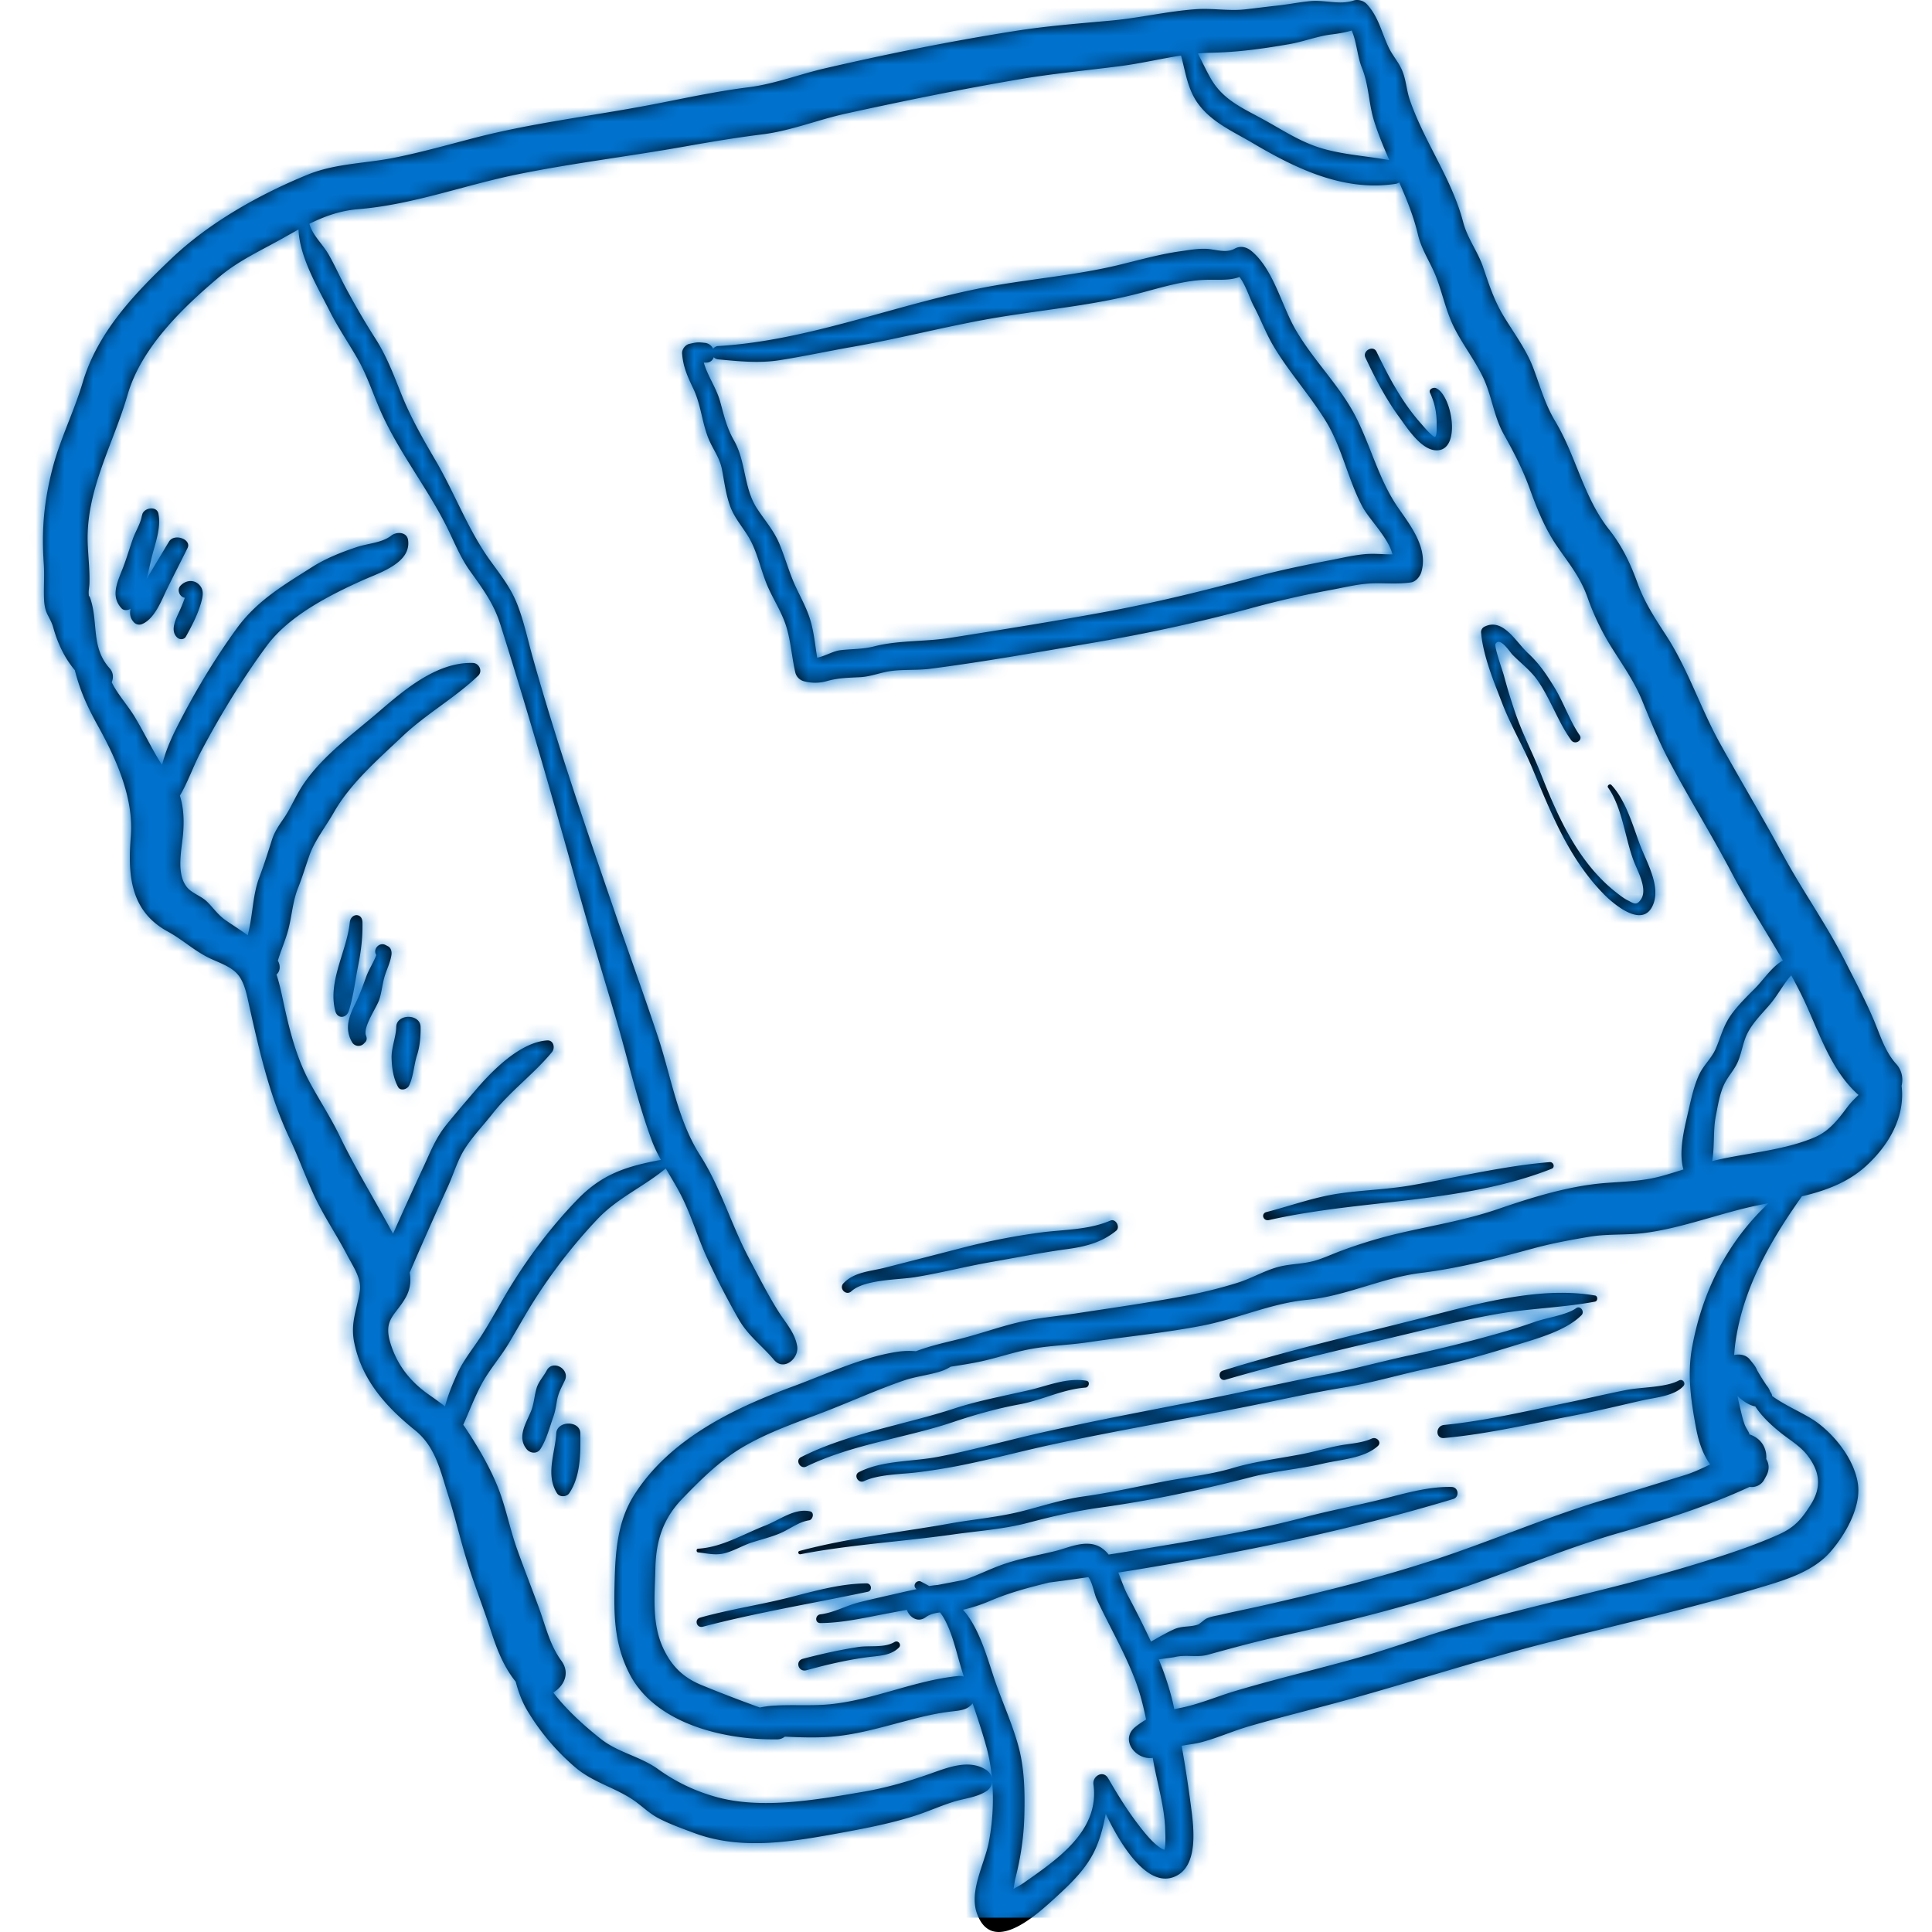 <svg xmlns="http://www.w3.org/2000/svg" xmlns:xlink="http://www.w3.org/1999/xlink" width="135" height="135" viewBox="0 0 135 135">
    <defs>
        <path id="a" d="M132.496 74.342c-.782-.857-1.128-2.045-1.575-3.097-.589-1.387-1.298-2.71-1.977-4.055-1.296-2.566-2.96-4.892-4.33-7.414-1.426-2.63-2.958-5.192-4.413-7.806-1.382-2.482-2.228-5.178-3.778-7.568-.76-1.17-1.501-2.294-1.98-3.609-.519-1.421-1.066-2.598-2.01-3.794-1.795-2.28-2.288-5.103-3.756-7.557-.745-1.247-1.036-2.409-1.543-3.742-.494-1.298-1.347-2.421-2.061-3.602-.671-1.108-1.021-2.2-1.432-3.413-.374-1.103-1.104-2.026-1.398-3.154-.79-3.034-2.701-5.576-3.729-8.544-.232-.672-.258-1.389-.531-2.048-.242-.585-.671-1.045-.942-1.612-.507-1.06-.711-2.155-1.538-3.044-.218-.234-.62-.349-.927-.244-.938.32-1.999-.05-2.98.037-.793.07-1.578.233-2.37.317-.744.08-1.485.18-2.228.262-1.14.127-2.26-.094-3.402-.014-1.978.137-3.919.606-5.892.79-2.275.21-4.519.377-6.78.734-4.457.703-8.899 1.597-13.294 2.614-1.805.418-3.521 1.096-5.366 1.325-2.271.282-4.515.783-6.762 1.213-4.115.786-8.307 1.27-12.366 2.323-1.848.48-3.673.996-5.546 1.374-2.047.414-4.148.396-6.095 1.191-3.356 1.371-6.846 3.328-9.48 5.827-2.62 2.486-5.19 5.171-6.236 8.688-.61 2.053-1.58 3.947-2.12 6.048-.59 2.302-.764 4.261-.601 6.618.057.828-.015 1.646.019 2.47.015.384.072.749.246 1.095.18.356.3.552.394.887.318 1.135.796 2.142 1.515 2.996.005.02.008.044.014.064.387 1.489.896 2.555 1.636 3.896 1.274 2.309 2.469 5.001 2.259 7.646-.216 2.712-.05 5.22 2.597 6.662 1.05.571 1.867 1.37 2.978 1.886.604.281 1.388.545 1.853 1.051.536.584.689 1.552.858 2.302.722 3.192 1.399 6.216 2.802 9.192.593 1.257 1.067 2.559 1.638 3.825.684 1.516 1.624 2.876 2.392 4.347.413.793 1.017 1.637.885 2.495-.201 1.31-.674 2.228-.393 3.61.534 2.633 2.239 4.508 4.25 6.13 1.43 1.153 1.767 2.825 2.302 4.501.529 1.66.906 3.347 1.439 5.005.492 1.533 1.078 3.02 1.573 4.55.418 1.292.89 2.483 1.722 3.516.18.691.421 1.364.808 2.016a16.115 16.115 0 0 0 3.383 3.993c1.204 1.01 2.656 1.36 3.94 2.2.64.419 1.155.967 1.84 1.327.786.412 1.66.722 2.49 1.032 3.365 1.256 6.97.593 10.399-.035 1.69-.31 3.423-.65 5.06-1.176.896-.288 1.754-.68 2.651-.962.785-.247 1.591-.299 2.3-.734a.864.864 0 0 0 .42-.73 15.907 15.907 0 0 1-.243 4.32c-.305 1.514-1.38 3.387-.82 4.943 1.061 2.945 4.164.1 5.415-1.044 1.165-1.064 2.34-2.17 2.947-3.651.295-.718.496-1.489.635-2.272 1.113 2.332 3.053 5.39 5.007 4.3 1.529-.852 1.113-3.6.931-4.969a93.012 93.012 0 0 0-.631-4.081c.468-.09.952-.136 1.403-.256 1.119-.299 2.19-.783 3.304-1.106 2.374-.688 4.782-1.266 7.162-1.931 4.657-1.3 9.22-2.782 13.91-3.969 4.863-1.23 9.789-2.345 14.593-3.783 1.74-.521 3.74-1.1 4.973-2.522 1.045-1.204 2.161-3.153 1.902-4.786-.258-1.62-1.508-3.239-2.8-4.208-.846-.635-2.191-1.15-3.186-1.88a.548.548 0 0 0-.136-.3 1.277 1.277 0 0 0-.223-.403c-.056-.07-.084-.117-.188-.278a15.278 15.278 0 0 1-.494-.804 1.833 1.833 0 0 0-.275-.461c-.084-.107-.168-.214-.255-.319-.254-.308-.695-.387-1.082-.298.037-.613.126-1.238.267-1.91.704-3.375 2.478-6.378 4.464-9.181 1.64-.39 3.211-.955 4.495-2.13 1.584-1.451 2.734-3.417 2.472-5.59.121-.516.031-1.083-.379-1.532zM84.626 3.684c1.871-.033 3.627-.28 5.473-.601.997-.174 1.93-.55 2.935-.676.505-.063.965-.136 1.415-.274.357.801.39 1.802.71 2.592.505 1.249.466 2.508.877 3.796.29.912.659 1.794 1.043 2.667-1.527-.28-3.067-.363-4.584-.785-1.569-.437-2.822-1.293-4.23-2.065-1.413-.775-2.785-1.351-3.633-2.805-.35-.6-.622-1.21-.93-1.795.308-.027.616-.048.924-.054zm-53.533 94.59c-.363-.288-.747-.555-1.136-.829-1.296-.91-2.208-2.065-2.678-3.599-.518-1.689.385-1.947 1.078-3.2.322-.581.37-1.155.27-1.72a300.594 300.594 0 0 1 2.674-6.02c.398-.867.663-1.823 1.174-2.629.554-.873 1.304-1.647 1.943-2.46 1.253-1.592 2.868-2.75 4.152-4.302.24-.29.114-.846-.34-.816-1.867.128-3.795 2.067-4.944 3.41-.708.827-1.424 1.654-2.108 2.502-.751.931-1.106 1.892-1.605 2.96a313.845 313.845 0 0 0-2.111 4.64c-1.225-2.294-2.593-4.489-3.73-6.84-.627-1.3-1.421-2.502-2.103-3.771-.888-1.654-1.357-3.454-1.76-5.275-.161-.732-.307-1.502-.549-2.231.27-.215.287-.664.095-.96.222-.751.543-1.448.74-2.214.246-.959.302-1.948.672-2.873.317-.792.539-1.565.826-2.359.346-.953 1.169-2.028 1.686-2.937 1.145-2.016 3.108-3.711 4.777-5.294 1.647-1.56 3.67-2.688 5.293-4.236.34-.324.072-.887-.375-.898-2.536-.067-4.811 1.904-6.612 3.449-1.91 1.639-4.277 3.336-5.546 5.546-.371.647-.636 1.267-1.064 1.888-.335.485-.634.922-.815 1.493-.282.89-.548 1.727-.878 2.607-.454 1.209-.448 2.503-.74 3.743a9.211 9.211 0 0 0-.065.307c-.5-.368-1.034-.696-1.545-1.052-.549-.382-.85-.856-1.312-1.308-.396-.386-1.035-.574-1.381-.988-.795-.95-.368-2.675-.28-3.779.072-.9.038-1.8-.226-2.632.562-.95.918-2.026 1.487-3.103 1.324-2.505 2.903-5.094 4.591-7.376 1.547-2.09 4.36-3.52 6.697-4.573 1.167-.524 3.405-1.204 3.169-2.813-.085-.58-.815-.59-1.172-.308-.645.509-1.633.545-2.397.798-1.066.354-2.17.789-3.12 1.391-2 1.269-3.858 2.347-5.272 4.286-1.572 2.156-3.006 4.56-4.206 6.936-.432.855-.79 1.701-1.026 2.62-.682-1.066-1.205-2.187-1.873-3.308-.434-.727-.997-1.363-1.433-2.086-.076-.127-.143-.257-.21-.387.132-.306.121-.681-.137-.969-1.29-1.433-.81-3.064-1.309-4.74-.09-.304-.133-.349-.151-.3l-.01-.186c-.014-.225.045-.483.051-.706.03-.96-.095-1.921-.123-2.878-.11-3.69 1.801-6.885 2.792-10.315.95-3.292 3.862-6.097 6.442-8.263 1.346-1.13 2.95-1.846 4.47-2.707.35-.198.69-.389 1.03-.573.065 1.935 1.365 4.086 2.175 5.7.583 1.16 1.312 2.213 1.954 3.34.704 1.232 1.122 2.608 1.714 3.895 1.222 2.654 3.03 4.978 4.374 7.565.595 1.143 1.014 2.31 1.768 3.365.875 1.223 1.646 2.248 2.108 3.708 1.924 6.07 3.685 12.228 5.388 18.364.853 3.07 1.788 6.117 2.691 9.172.83 2.806 1.474 5.732 2.485 8.476.184.5.414.969.664 1.425-2.343.438-4.08.952-5.844 2.78-1.772 1.835-3.289 3.836-4.628 6.002-.72 1.163-1.352 2.388-2.093 3.534-.58.894-1.253 1.702-1.692 2.68-.362.803-.634 1.49-.83 2.23zM68.91 123.67c-1.208-.769-2.68-.165-3.921.273-1.556.548-3.096.991-4.726 1.269-3.213.548-7.072 1.245-10.26.34a12.65 12.65 0 0 1-4.037-1.943c-1.235-.882-2.769-1.145-3.97-2.09-1.155-.91-2.416-2.047-3.337-3.254.753-.447 1.2-1.356.566-2.22-.808-1.1-1.096-2.412-1.558-3.676-.504-1.38-1.04-2.737-1.535-4.121-.527-1.472-.8-3.026-1.4-4.472-.587-1.417-1.406-2.798-2.26-4.072-.032-.05-.069-.094-.103-.142.414-.927.778-1.891 1.261-2.804.536-1.01 1.302-1.87 1.892-2.845.58-.96 1.115-1.942 1.711-2.894a37.642 37.642 0 0 1 4.495-5.81c1.408-1.503 3.242-2.273 4.792-3.562.367.63.752 1.25 1.087 1.91.726 1.432 1.16 2.982 1.84 4.434a57.222 57.222 0 0 0 2.17 4.195c.664 1.159 1.636 1.845 2.463 2.83.695.826 1.755-.103 1.624-.942-.144-.929-.8-1.629-1.29-2.401-.76-1.203-1.398-2.477-2.067-3.732-1.261-2.37-1.976-4.95-3.432-7.224-1.56-2.44-2.021-5.49-2.922-8.213-.941-2.844-1.966-5.662-2.938-8.497-2.057-6-4.14-12.033-5.85-18.142-.347-1.24-.607-2.508-1.089-3.708-.462-1.151-1.193-2.053-1.908-3.05-1.505-2.1-2.456-4.693-3.773-6.934-.887-1.512-1.748-3.027-2.4-4.657-.52-1.303-1.001-2.585-1.753-3.778a53.457 53.457 0 0 1-2.27-3.91c-.351-.677-.67-1.386-1.049-2.046-.417-.725-1.117-1.327-1.345-2.144 1.061-.523 2.141-.918 3.41-1.021 3.813-.311 7.433-1.685 11.156-2.44 3.861-.783 7.79-1.25 11.67-1.941 1.81-.323 3.606-.621 5.43-.849 1.99-.249 3.88-1.025 5.837-1.453 4.02-.88 8.046-1.702 12.104-2.393 2.348-.4 4.686-.617 7.043-.92 1.411-.18 2.833-.52 4.257-.739.31 1.13.452 2.32 1.155 3.31.957 1.35 2.5 2.004 3.88 2.82 2.992 1.77 6.334 3.388 9.947 2.836a.677.677 0 0 0 .267-.1c.522 1.188 1.009 2.385 1.307 3.649.255 1.084.878 1.941 1.272 2.961.466 1.205.692 2.431 1.29 3.599.596 1.161 1.407 2.211 1.974 3.385.629 1.3.745 2.723 1.465 4.013.703 1.257 1.31 2.426 1.804 3.783.498 1.372 1.048 2.759 1.875 3.971.847 1.244 1.666 2.203 2.171 3.645a17.469 17.469 0 0 0 1.768 3.627c.738 1.166 1.522 2.292 2.047 3.574.579 1.411 1.142 2.804 1.856 4.157 1.398 2.651 2.988 5.195 4.384 7.849 1.11 2.107 2.405 4.096 3.593 6.153-.07.04-.14.08-.206.128-.681.483-1.183 1.26-1.77 1.85-.574.576-1.163 1.152-1.639 1.814-.555.772-.717 1.554-1.09 2.403-.285.645-.834 1.119-1.137 1.76-.354.752-.547 1.626-.73 2.429-.276 1.222-.75 2.924-.378 4.22-.518.164-1.036.328-1.562.47-1.297.352-2.55.372-3.873.474-2.537.196-5.097.989-7.487 1.81-2.46.845-4.9 1.2-7.409 1.814a33.59 33.59 0 0 0-3.568 1.108c-.626.23-1.246.528-1.888.708-.744.208-1.52.206-2.275.367-1.079.23-2.033.834-3.084 1.163-1.211.378-2.45.683-3.697.92-2.503.477-5.085.84-7.608 1.225-1.355.207-2.705.309-4.043.629-1.363.326-2.682.804-4.043 1.145-1.06.265-2.09.487-3.09.868a5.554 5.554 0 0 0-1.135.016c-2.518.338-5.116 1.583-7.493 2.456-4.169 1.53-8.63 3.697-11.088 7.612-1.147 1.828-1.286 3.945-1.34 6.037-.058 2.29-.04 4.289 1.018 6.378 1.798 3.55 6.653 4.67 10.33 4.621a.863.863 0 0 0 .546-.19c1.033.05 2.07.085 3.069.018 1.877-.125 3.681-.669 5.49-1.142 1.006-.264 2.018-.511 3.054-.63.683-.08 1.137-.109 1.51-.569.343 1.02.686 2.04.97 3.075.188.682.309 1.414.378 2.163a.891.891 0 0 0-.402-.594zm12.449 5.593c-.037-.027-.139-.05-.285-.149-.472-.318-.885-.798-1.239-1.239-.934-1.165-1.659-2.332-2.402-3.618-.343-.594-1.11-.158-1.029.431.45 3.247-2.541 5.246-4.883 6.889-.174.122-.443.264-.702.415.05-.277.09-.562.117-.67.386-1.526.608-2.958.643-4.53.035-1.59.011-3.182-.404-4.729-.453-1.69-1.217-3.29-1.761-4.953-.461-1.407-.949-3.065-1.835-4.275a4.192 4.192 0 0 0-.291-.352c.657-.153 1.29-.361 1.912-.627 1.357-.581 2.714-.93 4.107-1.276l.058-.008c.896-.113 1.79-.237 2.682-.367.29.353.398 1.135.587 1.541.873 1.87 1.906 3.628 2.654 5.564.362.937.603 1.884.796 2.843a6.238 6.238 0 0 0-.744.512c-1.12.892.03 2.345 1.211 2.168l.007.045c.283 1.692.83 3.351.865 5.08.005.209.046.979-.064 1.305zm42.06-27.311c.05-.717-.31-1.456-1.216-1.736.144.044-.188-.384-.294-.673-.184-.5-.276-1.035-.403-1.549-.04-.158-.071-.31-.103-.463.055.054.109.11.168.16.3.26.689.51 1.081.584.464.708 1.116 1.314 1.787 1.85.627.5 1.367.928 1.86 1.574.898 1.176.987 2.246.214 3.46-.65 1.021-1.122 1.574-2.248 2.076-1.28.571-2.617 1.048-3.95 1.483-2.867.935-5.783 1.726-8.71 2.45-2.831.699-5.665 1.403-8.488 2.132-2.78.718-5.466 1.76-8.23 2.538-2.849.802-5.74 1.476-8.576 2.322-1.317.392-2.569.946-3.922 1.2-.115.022-.224.046-.334.07-.04-.178-.074-.36-.116-.535a20.143 20.143 0 0 0-.97-2.945c.485-.074 1-.133 1.127-.164.768-.183 1.557.045 2.285-.155 1.603-.44 3.206-.885 4.858-1.248 4.1-.901 8.192-1.88 12.185-3.179 3.925-1.277 7.752-2.956 11.716-4.092 3.123-.894 6.201-1.866 9.119-3.218a.99.99 0 0 0 1.037-.537l.127-.234c.231-.427.195-.847-.004-1.171zm-5.18-7.823c-.352 1.928-.078 3.792.282 5.697.166.881.459 1.79.98 2.501-.578.28-1.16.56-1.804.757-1.84.562-3.675 1.141-5.52 1.689-4.044 1.2-7.956 2.91-11.97 4.224-3.897 1.276-7.886 2.262-11.884 3.173-.986.225-1.98.418-2.965.65-.339.08-.74.128-1.057.28-.153.073-.465.374-.598.42-.56.191-1.118.07-1.706.345-.539.25-1.053.552-1.57.843a68.43 68.43 0 0 0-1.645-3.276c-.232-.44-.418-1.003-.64-1.55.28-.044.559-.084.839-.13 7.622-1.242 15.164-2.779 22.561-5.007.464-.14.377-.832-.114-.842-1.69-.034-3.342.477-4.967.88-1.776.441-3.57.774-5.34 1.244-3.808 1.012-7.698 1.613-11.582 2.265-.691.116-1.382.226-2.073.335-.315-.397-.718-.685-1.281-.744-.844-.09-1.71.323-2.514.514-1.266.302-2.526.528-3.755.977-.861.314-1.689.736-2.56 1.023-.61.12-1.218.237-1.827.353a7.64 7.64 0 0 0-.596.075l-.56-.301c-.301-.163-.63.232-.373.48l.045.042c-.359.074-.717.15-1.073.233-.981.228-1.973.439-2.948.686-.908.23-1.76.724-2.694.837-.381.047-.408.615 0 .613 1.582-.009 3.228-.405 4.781-.693.42-.077.837-.157 1.256-.235.185.529.773.922 1.323.515.28-.208.63-.29.995-.333.093.123.182.248.258.38.556.964.836 2.184 1.143 3.243.084.289.172.576.262.863a.885.885 0 0 0-.36-.045c-3.076.3-5.91 1.665-8.965 1.974-1.42.144-2.853-.003-4.274.125a6.962 6.962 0 0 0-.656.105 103.196 103.196 0 0 1-4.044-1.556c-1.33-.54-2.148-1.357-2.738-2.658-.779-1.719-.557-3.683-.515-5.523.043-1.933.54-3.47 1.897-4.87 1.262-1.303 2.561-2.6 4.129-3.54 1.807-1.085 3.875-1.775 5.836-2.533 1.83-.707 3.636-1.531 5.49-2.168.872-.3 1.796-.378 2.663-.671.214-.072.419-.178.621-.297.673-.105 1.345-.207 2.01-.346 1.176-.246 2.309-.648 3.49-.872 1.356-.258 2.734-.287 4.097-.488 2.626-.388 5.3-.65 7.905-1.146 2.51-.477 4.887-1.584 7.4-1.82 2.703-.252 5.244-1.547 7.967-1.882 2.764-.34 5.258-1.015 7.94-1.738 1.26-.34 2.552-.575 3.837-.79 1.283-.214 2.58-.096 3.87-.267 2.66-.35 5.207-1.37 7.837-1.918.261-.054.525-.106.79-.157-2.836 2.674-4.612 6.1-5.336 10.055zM10.224 40.497c.522-.889 1.053-1.769 1.588-2.656.36-.597 1.598-.162 1.29.46-.49.985-.993 1.96-1.473 2.947-.351.724-.828 1.983-1.683 2.351a.507.507 0 0 1-.605-.134c-.255-.284-.292-.606-.216-.934-.16.126-.471.145-.619-.01-.825-.868-.278-1.9.096-2.872.253-.66.448-1.332.681-1.997.183-.521.555-1.091.63-1.629l.015.002c.042-.535 1.019-.726 1.14-.136.205 1.003-.24 2.13-.48 3.116-.106.436-.213.965-.364 1.492zm118.874 36.844c-.625.837-1.251 1.67-2.242 2.104-2.196.962-4.886 1.113-7.215 1.686.173-1.01.06-2.157.247-3.115.14-.719.267-1.544.576-2.216.262-.57.712-1.017.964-1.596.299-.686.36-1.432.725-2.097.4-.73 1-1.307 1.532-1.936.492-.582.85-1.25 1.321-1.839.05-.061.103-.12.158-.178.214.39.424.783.625 1.182 1.23 2.437 2.002 5.346 4.08 7.175-.273.264-.547.528-.771.83zM97.699 35.48c.887 1.28 2.105 2.835 1.619 4.489-.094.317-.379.676-.73.728-.915.134-1.745.038-2.66.064-.98.03-1.942.28-2.904.455a67.42 67.42 0 0 0-5.617 1.285c-3.635.989-7.314 1.78-11.028 2.413-3.786.644-7.586 1.328-11.395 1.819-.918.117-1.847.03-2.76.16-.702.1-1.387.385-2.098.424-.837.047-1.484.04-2.308.264a3.014 3.014 0 0 1-1.647.02.84.84 0 0 1-.594-.593c-.276-1.174-.324-2.431-.752-3.566-.342-.906-.882-1.728-1.25-2.625-.46-1.123-.671-2.337-1.319-3.377-.428-.688-.945-1.28-1.23-2.05-.306-.826-.413-1.733-.58-2.594-.172-.879-.687-1.464-.992-2.283-.423-1.133-.487-2.265-1.019-3.378-.395-.828-.707-1.52-.772-2.441-.02-.288.23-.607.51-.667.502-.11.568-.128 1.08-.069a.712.712 0 0 1 .578.416.465.465 0 0 1 .37-.194c6.406-.387 12.519-2.968 18.82-4.14 3.035-.564 6.124-.797 9.13-1.52 1.44-.348 2.842-.75 4.313-.96.583-.083 1.177-.189 1.768-.176.644.015 1.421.338 2.036-.006.4-.223.822-.127 1.162.15 1.53 1.25 2.101 3.743 3.051 5.421 1.233 2.18 3.135 3.975 4.263 6.19 1.065 2.092 1.61 4.4 2.955 6.342zm-2.326 3.243c.64-.058 1.285.018 1.925.014-.265-1.13-1.637-2.471-2.087-3.312-1.027-1.917-1.426-4.133-2.568-5.997-1.117-1.823-2.587-3.43-3.683-5.29-.52-.881-.875-1.85-1.355-2.753-.272-.51-.56-1.469-.995-2.03-.73.27-1.457.17-2.377.198-1.54.047-3.152.558-4.635.944-3.181.827-6.457 1.124-9.695 1.652-3.47.567-6.872 1.48-10.336 2.088-1.7.299-3.396.664-5.102.933-1.441.226-2.82.075-4.265-.057a.492.492 0 0 1-.326-.153c-.08.236-.285.41-.62.374l-.077.003c.267.923.87 1.76 1.134 2.69.295 1.04.44 1.801.987 2.768.83 1.465.666 3.297 1.589 4.72.548.845 1.168 1.524 1.568 2.47.428 1.016.7 2.079 1.175 3.077.373.786.792 1.545 1.028 2.388.228.814.304 1.668.444 2.505.547-.101 1.101-.46 1.627-.522.823-.097 1.545-.06 2.366-.27 1.706-.435 3.531-.313 5.276-.59 3.554-.562 7.11-1.129 10.65-1.776 3.606-.659 7.147-1.525 10.682-2.486 1.768-.48 3.55-.839 5.347-1.186.772-.15 1.538-.332 2.323-.402zm.484 61.797c.333-.15.721.254.416.528-.952.854-2.588.934-3.805 1.218-1.665.39-3.386.517-5.038.945-3.458.895-7.018 1.642-10.566 2.136-1.727.24-3.3.603-4.975 1.047-1.725.458-3.526.578-5.29.828-3.532.5-7.171.706-10.664 1.383-.154.03-.219-.19-.065-.231 3.412-.914 7.033-1.3 10.513-1.92 1.592-.284 3.215-.422 4.789-.8 1.55-.371 2.963-.873 4.556-1.092 1.853-.255 3.659-.664 5.491-1.022 1.64-.32 3.3-.48 4.905-.956 1.66-.492 3.335-.671 5.026-1.013.793-.16 1.57-.39 2.364-.548.788-.158 1.601-.168 2.343-.503zm14.284-9.116c.29-.205.61.251.368.494-1.095 1.1-3.142 1.645-4.557 2.085-1.95.606-3.95 1.186-5.946 1.596-2.049.42-4.032 1.034-6.096 1.373-2.19.36-4.36.844-6.537 1.283-4.609.93-9.246 1.706-13.843 2.7-2.204.476-4.387 1.069-6.6 1.5a43.05 43.05 0 0 1-2.806.442c-1.095.139-2.73.134-3.744.618-.408.195-.767-.422-.357-.632 1.615-.823 3.718-.722 5.48-1.058 2.202-.42 4.368-1.025 6.552-1.534 4.483-1.043 9.012-1.85 13.52-2.761 2.288-.462 4.564-.99 6.857-1.423 2.09-.396 4.104-.962 6.178-1.406 2.012-.43 3.99-.921 5.975-1.478a40.086 40.086 0 0 0 2.666-.838c.798-.285 2.195-.467 2.89-.96zm1.311-.88c.211.037.207.389 0 .428-2.248.427-4.557.467-6.817.86-2.084.361-4.127.88-6.184 1.372-4.295 1.027-8.584 1.985-12.828 3.229-.408.119-.578-.516-.175-.64 4.407-1.366 8.864-2.406 13.332-3.53 3.953-.996 8.567-2.42 12.672-1.718zm5.855 5.939c.273-.144.517.184.322.393-.665.712-1.96.787-2.893 1.002-1.588.365-3.168.746-4.77 1.056-3.008.581-5.992 1.285-9.056 1.571-.627.058-.617-.855 0-.916 2.854-.282 5.678-.95 8.474-1.53 1.415-.293 2.825-.63 4.243-.91 1.08-.213 2.732-.164 3.68-.666zm-41.393.017c.277.045.182.46-.063.478-1.597.12-3.037.88-4.602 1.17-1.568.29-3.09.715-4.606 1.225-3.356 1.132-7.11 1.565-10.303 3.125-.423.206-.796-.443-.37-.658 3.3-1.669 7.198-2.252 10.697-3.395 1.743-.57 3.493-.882 5.268-1.295 1.34-.313 2.586-.877 3.979-.65zm-19.308 9.127c.321.073.196.586-.07.626-.725.11-1.34.611-2.016.902-.645.277-1.321.433-1.98.646-.677.218-1.345.643-2.035.783-.58.116-1.146-.026-1.726-.09-.135-.016-.138-.25 0-.258 1.656-.093 3.158-1.02 4.727-1.632.99-.385 2.029-1.221 3.1-.977zm3.939 5.031c.357-.003.438.515.085.59-3.823.807-7.751 1.451-11.52 2.441-.437.115-.618-.514-.187-.636 2.006-.567 4.08-.87 6.102-1.378 1.804-.453 3.639-.998 5.52-1.017zm1.951 4.102c.268-.161.513.183.325.376-.572.586-1.432.58-2.236.686-1.418.189-2.86.53-4.23.906-.574.158-.82-.648-.248-.8 1.253-.332 2.56-.62 3.849-.82.808-.125 1.831.077 2.54-.348zM14.042 41.016c.213.33.107.76.006 1.11-.238.835-.636 1.598-1.057 2.355-.121.218-.425.233-.6.075-.54-.487-.093-1.319.143-1.84.097-.216.19-.434.275-.655.037-.095.073-.192.104-.29-.35-.047-.587-.548-.297-.851.412-.432 1.075-.448 1.426.096zm11.286 23.43c.022 1.035-.095 2.002-.297 3.008-.213 1.06-.33 2.17-.657 3.19-.166.518-.798.57-.946 0-.541-2.082.804-4.155 1.015-6.198.067-.645.871-.684.885 0zm1.793 1.681c.21.109.266.388.23.61-.086.53-.29.915-.453 1.419-.176.545-.213 1.132-.39 1.677-.193.591-1.17 1.933-.928 2.538.06.151.066.322-.054.447l-.095.099a.524.524 0 0 1-.847-.118c-.507-.904-.217-1.756.22-2.62.327-.645.543-1.281.797-1.96.195-.521.501-.969.693-1.485-.267-.408.216-.924.64-.704l.187.097zm.568 5.625c.03-.933 1.676-.932 1.7 0 .016.648-.05 1.358-.251 1.987-.219.683-.24 1.479-.56 2.127-.12.248-.592.398-.763.085-.337-.618-.434-1.337-.453-2.015-.02-.737.304-1.442.327-2.184zM38.2 95.766c.424-.798 1.64-.098 1.272.686-.254.541-.474.892-.57 1.51-.057.358-.116.7-.239 1.046-.256.722-.48 1.598-.9 2.246-.234.36-.723.305-.968 0-.68-.85-.04-1.79.308-2.643.217-.533.229-1.08.394-1.621.143-.466.478-.798.703-1.224zm2.352 4.395c.012 1.358.037 2.987-.783 4.187-.18.262-.668.274-.843 0-.823-1.285-.136-2.804-.059-4.187.051-.912 1.677-.92 1.685 0zM77.59 85.289c.371-.158.714.456.399.713-1.01.824-2.167 1.11-3.424 1.28-1.772.24-3.524.593-5.287.899-1.804.314-3.573.777-5.38 1.068-1.153.185-3.51.151-4.409.981-.369.341-.9-.2-.545-.568.76-.788 1.87-.825 2.861-1.075 1.806-.457 3.61-.925 5.415-1.39a46.883 46.883 0 0 1 5.46-1.07c1.667-.222 3.331-.167 4.91-.838zm30.694-4.085c.273-.023.394.364.143.463-6.247 2.463-13.267 2.117-19.754 3.586-.414.093-.585-.458-.176-.561 1.627-.415 3.27-1.02 4.942-1.275 1.7-.26 3.451-.293 5.16-.59 3.24-.566 6.386-1.346 9.685-1.623zm6.284-22.247c.446 1.217 1.515 2.939.93 4.29-.716 1.652-2.72-.037-3.46-.796-2.418-2.482-3.627-5.57-4.96-8.753-.649-1.55-1.502-2.977-2.109-4.55-.59-1.529-1.342-3.323-1.48-4.965a.428.428 0 0 1 .21-.377c1.308-.692 2.222 1.047 3.058 1.82.808.749 1.322 1.519 1.893 2.462.63 1.04 1.045 2.297 1.726 3.277.259.372-.333.714-.59.355-.896-1.245-1.412-2.79-2.285-4.085-.524-.778-1.178-1.237-1.817-1.889-.179-.18-.866-1.27-1.175-.766-.124.201.49 1.89.572 2.203a39.7 39.7 0 0 0 .776 2.553c.492 1.471 1.238 2.867 1.806 4.314 1.22 3.105 2.669 6.311 5.346 8.368.226.173.458.355.712.484.466.235.624.401.939-.056.49-.71-.231-1.968-.507-2.695-.613-1.614-.787-3.697-1.785-5.112-.1-.143.118-.305.232-.184.98 1.04 1.478 2.767 1.968 4.102zM100.364 27.13c1.132.551 1.774 4.448-.048 4.335-1.046-.065-2.003-1.583-2.504-2.263-.971-1.316-1.717-2.759-2.403-4.212-.225-.479.544-.897.777-.414.836 1.736 1.758 3.493 3.071 4.978.085.097.865 1.025 1.017.966.139-.053.112-.702.114-.809.012-.83-.116-1.507-.467-2.27-.11-.238.237-.412.443-.311z"/>
    </defs>
    <g fill="none" fill-rule="evenodd">
        <mask id="b" fill="#fff">
            <use xlink:href="#a"/>
        </mask>
        <use fill="#000" fill-rule="nonzero" xlink:href="#a"/>
        <g fill="#0072CE" mask="url(#b)">
            <path d="M0 0h135v134H0z"/>
        </g>
    </g>
</svg>
